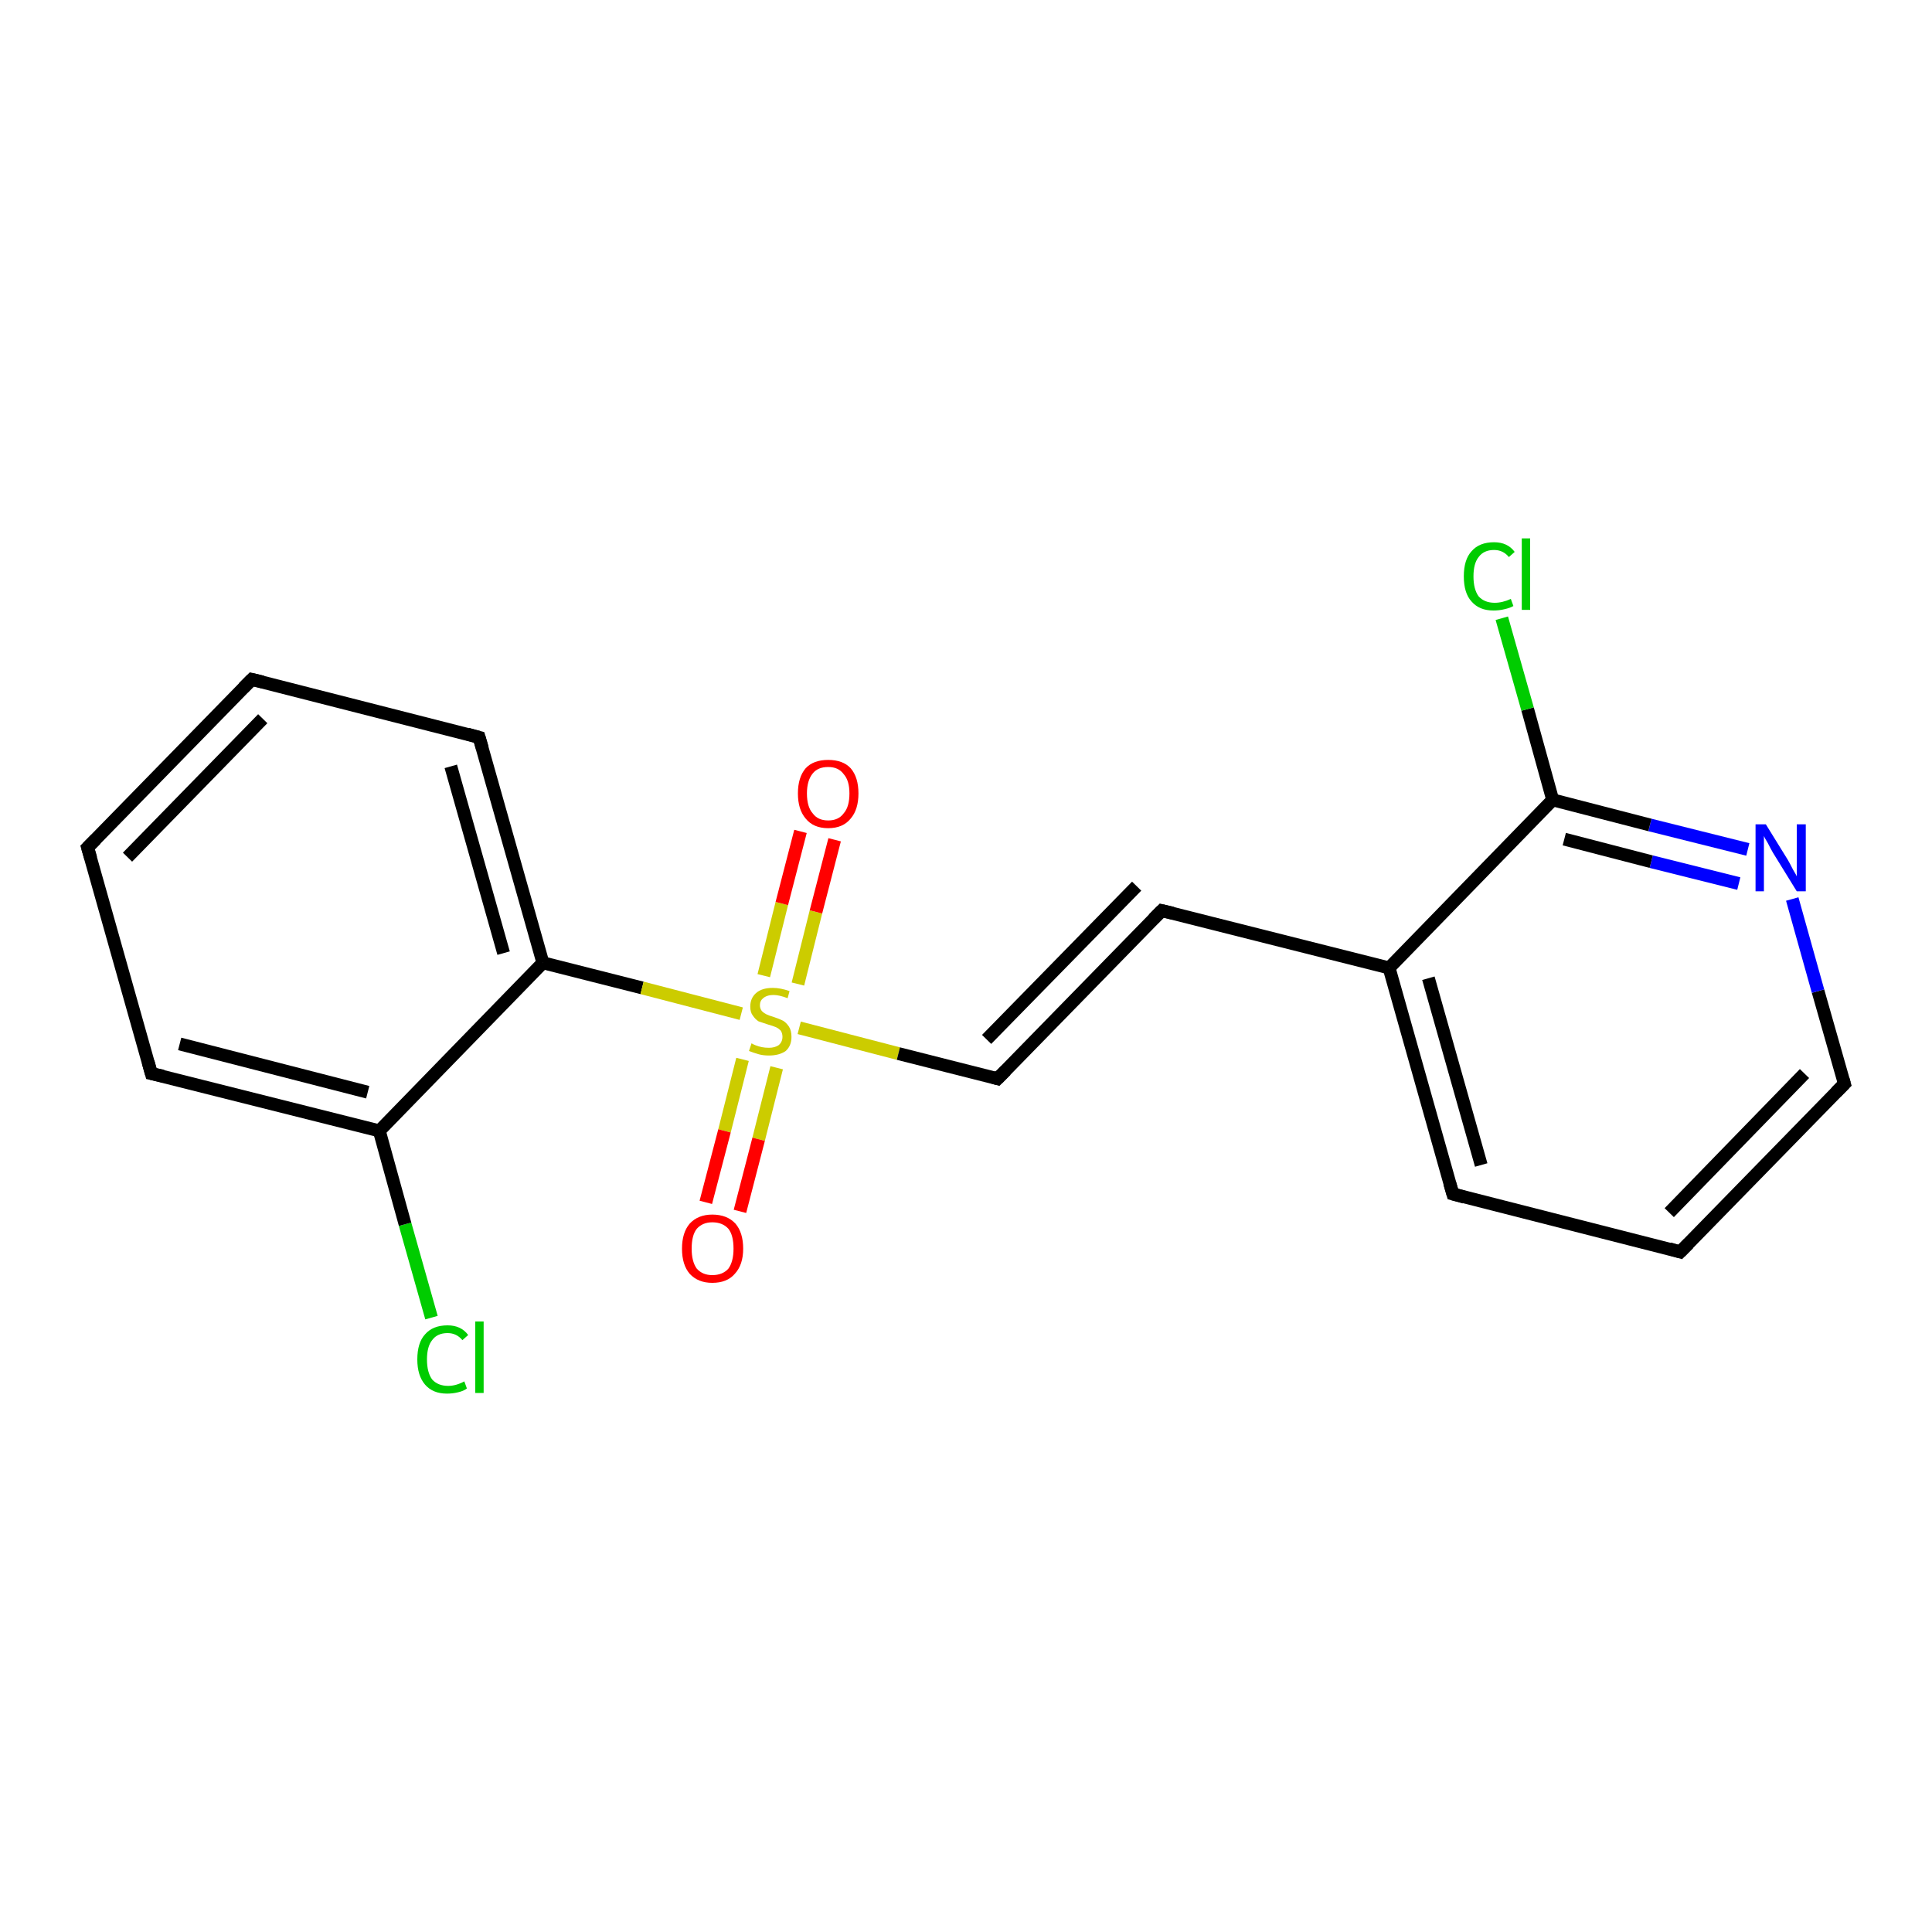<?xml version='1.0' encoding='iso-8859-1'?>
<svg version='1.1' baseProfile='full'
              xmlns='http://www.w3.org/2000/svg'
                      xmlns:rdkit='http://www.rdkit.org/xml'
                      xmlns:xlink='http://www.w3.org/1999/xlink'
                  xml:space='preserve'
width='300px' height='300px' viewBox='0 0 300 300'>
<!-- END OF HEADER -->
<rect style='opacity:1.0;fill:#FFFFFF;stroke:none' width='300.0' height='300.0' x='0.0' y='0.0'> </rect>
<path class='bond-0 atom-0 atom-1' d='M 67.0,204.6 L 62.9,190.1' style='fill:none;fill-rule:evenodd;stroke:#00CC00;stroke-width:2.0px;stroke-linecap:butt;stroke-linejoin:miter;stroke-opacity:1' />
<path class='bond-0 atom-0 atom-1' d='M 62.9,190.1 L 58.9,175.6' style='fill:none;fill-rule:evenodd;stroke:#000000;stroke-width:2.0px;stroke-linecap:butt;stroke-linejoin:miter;stroke-opacity:1' />
<path class='bond-1 atom-1 atom-2' d='M 58.9,175.6 L 23.5,166.7' style='fill:none;fill-rule:evenodd;stroke:#000000;stroke-width:2.0px;stroke-linecap:butt;stroke-linejoin:miter;stroke-opacity:1' />
<path class='bond-1 atom-1 atom-2' d='M 57.1,169.6 L 27.9,162.1' style='fill:none;fill-rule:evenodd;stroke:#000000;stroke-width:2.0px;stroke-linecap:butt;stroke-linejoin:miter;stroke-opacity:1' />
<path class='bond-2 atom-2 atom-3' d='M 23.5,166.7 L 13.6,131.6' style='fill:none;fill-rule:evenodd;stroke:#000000;stroke-width:2.0px;stroke-linecap:butt;stroke-linejoin:miter;stroke-opacity:1' />
<path class='bond-3 atom-3 atom-4' d='M 13.6,131.6 L 39.1,105.5' style='fill:none;fill-rule:evenodd;stroke:#000000;stroke-width:2.0px;stroke-linecap:butt;stroke-linejoin:miter;stroke-opacity:1' />
<path class='bond-3 atom-3 atom-4' d='M 19.8,133.1 L 40.8,111.6' style='fill:none;fill-rule:evenodd;stroke:#000000;stroke-width:2.0px;stroke-linecap:butt;stroke-linejoin:miter;stroke-opacity:1' />
<path class='bond-4 atom-4 atom-5' d='M 39.1,105.5 L 74.4,114.5' style='fill:none;fill-rule:evenodd;stroke:#000000;stroke-width:2.0px;stroke-linecap:butt;stroke-linejoin:miter;stroke-opacity:1' />
<path class='bond-5 atom-5 atom-6' d='M 74.4,114.5 L 84.3,149.5' style='fill:none;fill-rule:evenodd;stroke:#000000;stroke-width:2.0px;stroke-linecap:butt;stroke-linejoin:miter;stroke-opacity:1' />
<path class='bond-5 atom-5 atom-6' d='M 70.0,119.0 L 78.2,148.0' style='fill:none;fill-rule:evenodd;stroke:#000000;stroke-width:2.0px;stroke-linecap:butt;stroke-linejoin:miter;stroke-opacity:1' />
<path class='bond-6 atom-6 atom-7' d='M 84.3,149.5 L 99.7,153.4' style='fill:none;fill-rule:evenodd;stroke:#000000;stroke-width:2.0px;stroke-linecap:butt;stroke-linejoin:miter;stroke-opacity:1' />
<path class='bond-6 atom-6 atom-7' d='M 99.7,153.4 L 115.1,157.4' style='fill:none;fill-rule:evenodd;stroke:#CCCC00;stroke-width:2.0px;stroke-linecap:butt;stroke-linejoin:miter;stroke-opacity:1' />
<path class='bond-7 atom-7 atom-8' d='M 123.9,152.8 L 126.7,141.6' style='fill:none;fill-rule:evenodd;stroke:#CCCC00;stroke-width:2.0px;stroke-linecap:butt;stroke-linejoin:miter;stroke-opacity:1' />
<path class='bond-7 atom-7 atom-8' d='M 126.7,141.6 L 129.6,130.4' style='fill:none;fill-rule:evenodd;stroke:#FF0000;stroke-width:2.0px;stroke-linecap:butt;stroke-linejoin:miter;stroke-opacity:1' />
<path class='bond-7 atom-7 atom-8' d='M 118.6,151.5 L 121.4,140.3' style='fill:none;fill-rule:evenodd;stroke:#CCCC00;stroke-width:2.0px;stroke-linecap:butt;stroke-linejoin:miter;stroke-opacity:1' />
<path class='bond-7 atom-7 atom-8' d='M 121.4,140.3 L 124.3,129.1' style='fill:none;fill-rule:evenodd;stroke:#FF0000;stroke-width:2.0px;stroke-linecap:butt;stroke-linejoin:miter;stroke-opacity:1' />
<path class='bond-8 atom-7 atom-9' d='M 115.3,164.5 L 112.5,175.6' style='fill:none;fill-rule:evenodd;stroke:#CCCC00;stroke-width:2.0px;stroke-linecap:butt;stroke-linejoin:miter;stroke-opacity:1' />
<path class='bond-8 atom-7 atom-9' d='M 112.5,175.6 L 109.6,186.7' style='fill:none;fill-rule:evenodd;stroke:#FF0000;stroke-width:2.0px;stroke-linecap:butt;stroke-linejoin:miter;stroke-opacity:1' />
<path class='bond-8 atom-7 atom-9' d='M 120.6,165.8 L 117.8,176.9' style='fill:none;fill-rule:evenodd;stroke:#CCCC00;stroke-width:2.0px;stroke-linecap:butt;stroke-linejoin:miter;stroke-opacity:1' />
<path class='bond-8 atom-7 atom-9' d='M 117.8,176.9 L 114.9,188.1' style='fill:none;fill-rule:evenodd;stroke:#FF0000;stroke-width:2.0px;stroke-linecap:butt;stroke-linejoin:miter;stroke-opacity:1' />
<path class='bond-9 atom-7 atom-10' d='M 124.1,159.6 L 139.5,163.6' style='fill:none;fill-rule:evenodd;stroke:#CCCC00;stroke-width:2.0px;stroke-linecap:butt;stroke-linejoin:miter;stroke-opacity:1' />
<path class='bond-9 atom-7 atom-10' d='M 139.5,163.6 L 154.9,167.5' style='fill:none;fill-rule:evenodd;stroke:#000000;stroke-width:2.0px;stroke-linecap:butt;stroke-linejoin:miter;stroke-opacity:1' />
<path class='bond-10 atom-10 atom-11' d='M 154.9,167.5 L 180.4,141.4' style='fill:none;fill-rule:evenodd;stroke:#000000;stroke-width:2.0px;stroke-linecap:butt;stroke-linejoin:miter;stroke-opacity:1' />
<path class='bond-10 atom-10 atom-11' d='M 153.2,161.4 L 176.5,137.6' style='fill:none;fill-rule:evenodd;stroke:#000000;stroke-width:2.0px;stroke-linecap:butt;stroke-linejoin:miter;stroke-opacity:1' />
<path class='bond-11 atom-11 atom-12' d='M 180.4,141.4 L 215.7,150.3' style='fill:none;fill-rule:evenodd;stroke:#000000;stroke-width:2.0px;stroke-linecap:butt;stroke-linejoin:miter;stroke-opacity:1' />
<path class='bond-12 atom-12 atom-13' d='M 215.7,150.3 L 225.6,185.4' style='fill:none;fill-rule:evenodd;stroke:#000000;stroke-width:2.0px;stroke-linecap:butt;stroke-linejoin:miter;stroke-opacity:1' />
<path class='bond-12 atom-12 atom-13' d='M 221.8,151.9 L 230.0,180.9' style='fill:none;fill-rule:evenodd;stroke:#000000;stroke-width:2.0px;stroke-linecap:butt;stroke-linejoin:miter;stroke-opacity:1' />
<path class='bond-13 atom-13 atom-14' d='M 225.6,185.4 L 260.9,194.4' style='fill:none;fill-rule:evenodd;stroke:#000000;stroke-width:2.0px;stroke-linecap:butt;stroke-linejoin:miter;stroke-opacity:1' />
<path class='bond-14 atom-14 atom-15' d='M 260.9,194.4 L 286.4,168.3' style='fill:none;fill-rule:evenodd;stroke:#000000;stroke-width:2.0px;stroke-linecap:butt;stroke-linejoin:miter;stroke-opacity:1' />
<path class='bond-14 atom-14 atom-15' d='M 259.2,188.3 L 280.2,166.7' style='fill:none;fill-rule:evenodd;stroke:#000000;stroke-width:2.0px;stroke-linecap:butt;stroke-linejoin:miter;stroke-opacity:1' />
<path class='bond-15 atom-15 atom-16' d='M 286.4,168.3 L 282.3,153.9' style='fill:none;fill-rule:evenodd;stroke:#000000;stroke-width:2.0px;stroke-linecap:butt;stroke-linejoin:miter;stroke-opacity:1' />
<path class='bond-15 atom-15 atom-16' d='M 282.3,153.9 L 278.3,139.6' style='fill:none;fill-rule:evenodd;stroke:#0000FF;stroke-width:2.0px;stroke-linecap:butt;stroke-linejoin:miter;stroke-opacity:1' />
<path class='bond-16 atom-16 atom-17' d='M 271.4,131.9 L 256.2,128.1' style='fill:none;fill-rule:evenodd;stroke:#0000FF;stroke-width:2.0px;stroke-linecap:butt;stroke-linejoin:miter;stroke-opacity:1' />
<path class='bond-16 atom-16 atom-17' d='M 256.2,128.1 L 241.1,124.2' style='fill:none;fill-rule:evenodd;stroke:#000000;stroke-width:2.0px;stroke-linecap:butt;stroke-linejoin:miter;stroke-opacity:1' />
<path class='bond-16 atom-16 atom-17' d='M 270.0,137.2 L 256.4,133.8' style='fill:none;fill-rule:evenodd;stroke:#0000FF;stroke-width:2.0px;stroke-linecap:butt;stroke-linejoin:miter;stroke-opacity:1' />
<path class='bond-16 atom-16 atom-17' d='M 256.4,133.8 L 242.9,130.3' style='fill:none;fill-rule:evenodd;stroke:#000000;stroke-width:2.0px;stroke-linecap:butt;stroke-linejoin:miter;stroke-opacity:1' />
<path class='bond-17 atom-17 atom-18' d='M 241.1,124.2 L 237.2,110.1' style='fill:none;fill-rule:evenodd;stroke:#000000;stroke-width:2.0px;stroke-linecap:butt;stroke-linejoin:miter;stroke-opacity:1' />
<path class='bond-17 atom-17 atom-18' d='M 237.2,110.1 L 233.2,96.0' style='fill:none;fill-rule:evenodd;stroke:#00CC00;stroke-width:2.0px;stroke-linecap:butt;stroke-linejoin:miter;stroke-opacity:1' />
<path class='bond-18 atom-6 atom-1' d='M 84.3,149.5 L 58.9,175.6' style='fill:none;fill-rule:evenodd;stroke:#000000;stroke-width:2.0px;stroke-linecap:butt;stroke-linejoin:miter;stroke-opacity:1' />
<path class='bond-19 atom-17 atom-12' d='M 241.1,124.2 L 215.7,150.3' style='fill:none;fill-rule:evenodd;stroke:#000000;stroke-width:2.0px;stroke-linecap:butt;stroke-linejoin:miter;stroke-opacity:1' />
<path d='M 25.3,167.1 L 23.5,166.7 L 23.0,164.9' style='fill:none;stroke:#000000;stroke-width:2.0px;stroke-linecap:butt;stroke-linejoin:miter;stroke-opacity:1;' />
<path d='M 14.1,133.3 L 13.6,131.6 L 14.9,130.3' style='fill:none;stroke:#000000;stroke-width:2.0px;stroke-linecap:butt;stroke-linejoin:miter;stroke-opacity:1;' />
<path d='M 37.8,106.8 L 39.1,105.5 L 40.8,105.9' style='fill:none;stroke:#000000;stroke-width:2.0px;stroke-linecap:butt;stroke-linejoin:miter;stroke-opacity:1;' />
<path d='M 72.6,114.0 L 74.4,114.5 L 74.9,116.2' style='fill:none;stroke:#000000;stroke-width:2.0px;stroke-linecap:butt;stroke-linejoin:miter;stroke-opacity:1;' />
<path d='M 154.2,167.3 L 154.9,167.5 L 156.2,166.2' style='fill:none;stroke:#000000;stroke-width:2.0px;stroke-linecap:butt;stroke-linejoin:miter;stroke-opacity:1;' />
<path d='M 179.1,142.7 L 180.4,141.4 L 182.1,141.8' style='fill:none;stroke:#000000;stroke-width:2.0px;stroke-linecap:butt;stroke-linejoin:miter;stroke-opacity:1;' />
<path d='M 225.1,183.7 L 225.6,185.4 L 227.4,185.9' style='fill:none;stroke:#000000;stroke-width:2.0px;stroke-linecap:butt;stroke-linejoin:miter;stroke-opacity:1;' />
<path d='M 259.2,193.9 L 260.9,194.4 L 262.2,193.1' style='fill:none;stroke:#000000;stroke-width:2.0px;stroke-linecap:butt;stroke-linejoin:miter;stroke-opacity:1;' />
<path d='M 285.1,169.6 L 286.4,168.3 L 286.2,167.6' style='fill:none;stroke:#000000;stroke-width:2.0px;stroke-linecap:butt;stroke-linejoin:miter;stroke-opacity:1;' />
<path class='atom-0' d='M 64.8 211.1
Q 64.8 208.5, 66.0 207.2
Q 67.2 205.8, 69.5 205.8
Q 71.6 205.8, 72.7 207.3
L 71.8 208.1
Q 70.9 207.0, 69.5 207.0
Q 67.9 207.0, 67.1 208.1
Q 66.3 209.1, 66.3 211.1
Q 66.3 213.1, 67.1 214.2
Q 68.0 215.2, 69.6 215.2
Q 70.8 215.2, 72.1 214.5
L 72.5 215.6
Q 72.0 216.0, 71.1 216.2
Q 70.3 216.4, 69.4 216.4
Q 67.2 216.4, 66.0 215.0
Q 64.8 213.6, 64.8 211.1
' fill='#00CC00'/>
<path class='atom-0' d='M 73.8 205.2
L 75.1 205.2
L 75.1 216.3
L 73.8 216.3
L 73.8 205.2
' fill='#00CC00'/>
<path class='atom-7' d='M 116.7 162.0
Q 116.8 162.1, 117.3 162.3
Q 117.8 162.5, 118.3 162.6
Q 118.8 162.7, 119.4 162.7
Q 120.3 162.7, 120.9 162.3
Q 121.5 161.8, 121.5 161.0
Q 121.5 160.4, 121.2 160.0
Q 120.9 159.7, 120.5 159.5
Q 120.0 159.3, 119.3 159.1
Q 118.4 158.8, 117.8 158.6
Q 117.3 158.3, 116.9 157.7
Q 116.5 157.2, 116.5 156.3
Q 116.5 155.0, 117.4 154.2
Q 118.3 153.4, 120.0 153.4
Q 121.2 153.4, 122.6 153.9
L 122.3 155.0
Q 121.0 154.5, 120.1 154.5
Q 119.1 154.5, 118.5 155.0
Q 118.0 155.4, 118.0 156.1
Q 118.0 156.6, 118.3 157.0
Q 118.6 157.3, 119.0 157.5
Q 119.4 157.7, 120.1 157.9
Q 121.0 158.2, 121.6 158.5
Q 122.1 158.8, 122.5 159.4
Q 122.9 160.0, 122.9 161.0
Q 122.9 162.4, 122.0 163.2
Q 121.0 163.9, 119.4 163.9
Q 118.5 163.9, 117.8 163.7
Q 117.1 163.5, 116.3 163.2
L 116.7 162.0
' fill='#CCCC00'/>
<path class='atom-8' d='M 123.9 123.2
Q 123.9 120.7, 125.1 119.3
Q 126.3 118.0, 128.6 118.0
Q 130.9 118.0, 132.1 119.3
Q 133.3 120.7, 133.3 123.2
Q 133.3 125.7, 132.1 127.1
Q 130.9 128.6, 128.6 128.6
Q 126.3 128.6, 125.1 127.1
Q 123.9 125.7, 123.9 123.2
M 128.6 127.4
Q 130.2 127.4, 131.0 126.3
Q 131.9 125.3, 131.9 123.2
Q 131.9 121.2, 131.0 120.2
Q 130.2 119.1, 128.6 119.1
Q 127.0 119.1, 126.2 120.1
Q 125.3 121.2, 125.3 123.2
Q 125.3 125.3, 126.2 126.3
Q 127.0 127.4, 128.6 127.4
' fill='#FF0000'/>
<path class='atom-9' d='M 105.9 193.9
Q 105.9 191.4, 107.1 190.0
Q 108.4 188.6, 110.6 188.6
Q 112.9 188.6, 114.2 190.0
Q 115.4 191.4, 115.4 193.9
Q 115.4 196.4, 114.1 197.8
Q 112.9 199.2, 110.6 199.2
Q 108.4 199.2, 107.1 197.8
Q 105.9 196.4, 105.9 193.9
M 110.6 198.0
Q 112.2 198.0, 113.1 197.0
Q 113.9 195.9, 113.9 193.9
Q 113.9 191.8, 113.1 190.8
Q 112.2 189.8, 110.6 189.8
Q 109.1 189.8, 108.2 190.8
Q 107.4 191.8, 107.4 193.9
Q 107.4 195.9, 108.2 197.0
Q 109.1 198.0, 110.6 198.0
' fill='#FF0000'/>
<path class='atom-16' d='M 274.2 128.0
L 277.6 133.5
Q 277.9 134.0, 278.4 135.0
Q 279.0 136.0, 279.0 136.1
L 279.0 128.0
L 280.4 128.0
L 280.4 138.4
L 279.0 138.4
L 275.3 132.4
Q 274.9 131.7, 274.5 130.9
Q 274.0 130.1, 273.9 129.8
L 273.9 138.4
L 272.6 138.4
L 272.6 128.0
L 274.2 128.0
' fill='#0000FF'/>
<path class='atom-18' d='M 227.3 89.5
Q 227.3 86.9, 228.5 85.6
Q 229.7 84.2, 232.0 84.2
Q 234.1 84.2, 235.2 85.7
L 234.3 86.5
Q 233.4 85.4, 232.0 85.4
Q 230.4 85.4, 229.6 86.5
Q 228.8 87.5, 228.8 89.5
Q 228.8 91.5, 229.6 92.6
Q 230.5 93.6, 232.1 93.6
Q 233.3 93.6, 234.6 93.0
L 235.0 94.1
Q 234.5 94.4, 233.6 94.6
Q 232.8 94.8, 231.9 94.8
Q 229.7 94.8, 228.5 93.4
Q 227.3 92.1, 227.3 89.5
' fill='#00CC00'/>
<path class='atom-18' d='M 236.3 83.6
L 237.6 83.6
L 237.6 94.7
L 236.3 94.7
L 236.3 83.6
' fill='#00CC00'/>
</svg>
